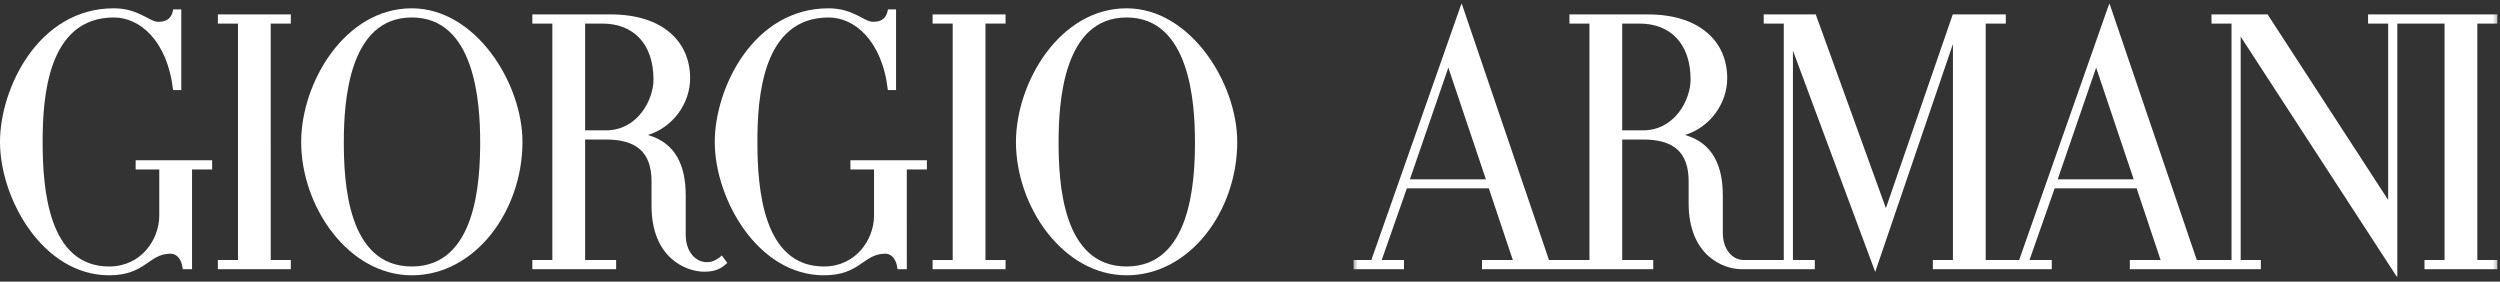<?xml version="1.0" encoding="UTF-8"?>
<svg width="639px" height="72px" viewBox="0 0 639 72" version="1.1" xmlns="http://www.w3.org/2000/svg" xmlns:xlink="http://www.w3.org/1999/xlink">
    <rect x="0" y="0" width="639" height="72" fill="#333333" stroke="none"/>
    <title>Armani</title>
    <defs>
        <polygon id="path-1" points="0.356 -0 292.725 -0 292.725 70.111 0.356 70.111"></polygon>
    </defs>
    <g id="Page-1" stroke="none" stroke-width="1" fill="none" fill-rule="evenodd">
        <g id="Armani" transform="translate(-221, -504)">
            <g transform="translate(221, 504)">
                <g id="Group-3" transform="translate(345.615, 0.823)">
                    <mask id="mask-2" fill="white">
                        <use xlink:href="#path-1"></use>
                    </mask>
                    <g id="Clip-2"></g>
                    <path d="M292.725,5.202 L292.725,2.862 L259.664,2.862 L259.664,5.202 L264.797,5.202 L264.797,50.277 L233.984,2.862 L219.646,2.862 L219.646,5.202 L224.763,5.202 L224.763,65.637 L215.887,65.637 L193.545,-0 L170.481,65.637 L161.93,65.637 L161.93,5.202 L167.066,5.202 L167.066,2.862 L153.511,2.862 L136.419,52.381 L118.492,2.862 L105.19,2.862 L105.19,5.202 L110.318,5.202 L110.318,65.637 L100.142,65.637 C97.262,65.637 94.739,63.064 94.739,58.703 L94.739,49.172 C94.739,41.866 92.374,35.752 85.057,33.677 C91.422,31.752 95.864,25.667 95.864,19.161 C95.864,9.902 88.953,2.862 75.601,2.862 L55.531,2.862 L55.531,5.202 L60.651,5.202 L60.651,65.639 L50.307,65.637 L27.969,-0 L4.9,65.637 L0.356,65.637 L0.356,67.98 L13.242,67.98 L13.242,65.637 L7.546,65.637 L13.982,47.312 L34.927,47.312 L41.061,65.637 L33.189,65.637 L33.189,67.98 L76.952,67.98 L76.952,65.639 L69.024,65.639 L69.024,34.835 L74.339,34.835 C82.098,34.835 86.003,38.01 86.003,45.551 L86.003,51.138 C86.003,64.415 94.746,67.98 99.512,67.98 L118.246,67.98 L118.246,65.637 L112.661,65.637 L112.661,12.114 L133.69,68.675 L153.553,10.435 L153.553,65.637 L148.424,65.637 L148.424,67.98 L178.816,67.98 L178.816,65.637 L173.123,65.637 L179.56,47.312 L200.507,47.312 L206.639,65.637 L198.769,65.637 L198.769,67.98 L232.257,67.98 L232.257,65.637 L227.106,65.637 L227.106,8.544 L267.14,70.112 L267.14,5.202 L279.216,5.202 L279.216,65.637 L274.081,65.637 L274.081,67.98 L292.725,67.98 L292.725,65.637 L287.594,65.637 L287.594,5.202 L292.725,5.202 L292.725,5.202 Z M14.75,45.013 L24.578,16.465 L34.181,45.013 L14.75,45.013 Z M74.339,32.492 L69.024,32.492 L69.024,5.202 L73.437,5.202 C81.253,5.202 86.499,10.231 86.499,19.522 C86.499,24.637 82.497,32.492 74.339,32.492 L74.339,32.492 Z M180.326,45.013 L190.157,16.465 L199.761,45.013 L180.326,45.013 Z" id="Fill-1" fill="#FFFFFF" mask="url(#mask-2)"></path>
                </g>
                <path d="M287.958,2.124 C270.788,2.124 259.678,21.183 259.678,36.288 C259.678,52.79 271.714,70.365 287.958,70.365 C304.192,70.365 316.239,53.849 316.239,36.288 C316.239,21.169 304.219,2.124 287.958,2.124 M287.958,68.113 C271.506,68.113 270.576,46.554 270.576,36.288 C270.576,26.108 271.802,4.465 287.958,4.465 C304.082,4.465 305.432,26.114 305.432,36.288 C305.432,46.468 304.38,68.113 287.958,68.113" id="Fill-4" fill="#FFFFFF"></path>
                <polygon id="Fill-6" fill="#FFFFFF" points="238.376 6.025 243.511 6.025 243.511 66.462 238.376 66.462 238.376 68.804 257.02 68.804 257.02 66.462 251.885 66.462 251.885 6.025 257.02 6.025 257.02 3.686 238.376 3.686"></polygon>
                <path d="M180.671,67.015 C177.801,67.015 175.27,64.364 175.27,59.99 L175.27,49.996 C175.27,42.617 172.904,36.576 165.59,34.503 C171.952,32.574 176.397,26.489 176.397,19.985 C176.397,10.724 169.485,3.686 156.132,3.686 L136.063,3.686 L136.063,6.026 L141.181,6.026 L141.181,66.463 L136.063,66.463 L136.063,68.802 L157.482,68.802 L157.482,66.463 L149.556,66.463 L149.556,35.659 L154.871,35.659 C162.627,35.659 166.531,38.863 166.531,46.375 L166.531,52.605 C166.531,65.883 175.276,69.448 180.044,69.448 C183.085,69.448 184.495,68.496 185.893,67.205 L184.515,65.305 C182.721,66.86 181.515,67.015 180.671,67.015 M154.871,33.316 L149.556,33.316 L149.556,6.026 L153.968,6.026 C161.783,6.026 167.031,11.054 167.031,20.344 C167.031,25.461 163.027,33.316 154.871,33.316" id="Fill-8" fill="#FFFFFF"></path>
                <path d="M105.26,2.124 C88.089,2.124 76.981,21.183 76.981,36.288 C76.981,52.79 89.017,70.365 105.26,70.365 C121.495,70.365 133.542,53.849 133.542,36.288 C133.542,21.169 121.523,2.124 105.26,2.124 M105.26,68.113 C88.808,68.113 87.88,46.554 87.88,36.288 C87.88,26.108 89.105,4.465 105.26,4.465 C121.386,4.465 122.733,26.114 122.733,36.288 C122.733,46.468 121.683,68.113 105.26,68.113" id="Fill-10" fill="#FFFFFF"></path>
                <polygon id="Fill-12" fill="#FFFFFF" points="55.688 6.025 60.823 6.025 60.823 66.462 55.688 66.462 55.688 68.804 74.332 68.804 74.332 66.462 69.201 66.462 69.199 6.025 74.332 6.025 74.332 3.686 55.688 3.686"></polygon>
                <path d="M34.675,43.315 L40.709,43.315 L40.709,55.114 C40.709,61.224 36.072,68.115 27.918,68.115 C12.445,68.115 10.897,48.528 10.897,36.288 C10.897,25.136 12.084,4.466 29.136,4.466 C35.609,4.466 42.771,10.243 44.244,23.021 L46.337,23.021 L46.337,2.397 L44.273,2.397 C43.898,4.614 42.732,5.575 40.439,5.575 C38.161,5.575 35.404,2.123 29.09,2.123 C9.832,2.123 0,22.551 0,36.288 C0,50.758 10.918,70.365 27.918,70.365 C37.175,70.365 37.99,64.842 43.589,64.842 C45.318,64.842 46.49,66.463 46.709,68.804 L49.085,68.804 L49.085,43.315 L54.218,43.315 L54.218,40.972 L34.675,40.972 L34.675,43.315" id="Fill-14" fill="#FFFFFF"></path>
                <path d="M217.37,43.315 L223.403,43.315 L223.403,55.114 C223.403,61.224 218.767,68.115 210.614,68.115 C195.139,68.115 193.591,48.528 193.591,36.288 C193.591,25.136 194.778,4.466 211.832,4.466 C218.302,4.466 225.467,10.243 226.941,23.021 L229.032,23.021 L229.032,2.397 L226.968,2.397 C226.592,4.614 225.429,5.575 223.134,5.575 C220.856,5.575 218.101,2.123 211.785,2.123 C192.527,2.123 182.693,22.551 182.693,36.288 C182.693,50.758 193.613,70.365 210.613,70.365 C219.872,70.365 220.683,64.842 226.284,64.842 C228.011,64.842 229.183,66.463 229.404,68.804 L231.78,68.804 L231.778,43.315 L236.913,43.315 L236.913,40.972 L217.37,40.972 L217.37,43.315" id="Fill-16" fill="#FFFFFF"></path>
            </g>
        </g>
    </g>
</svg>